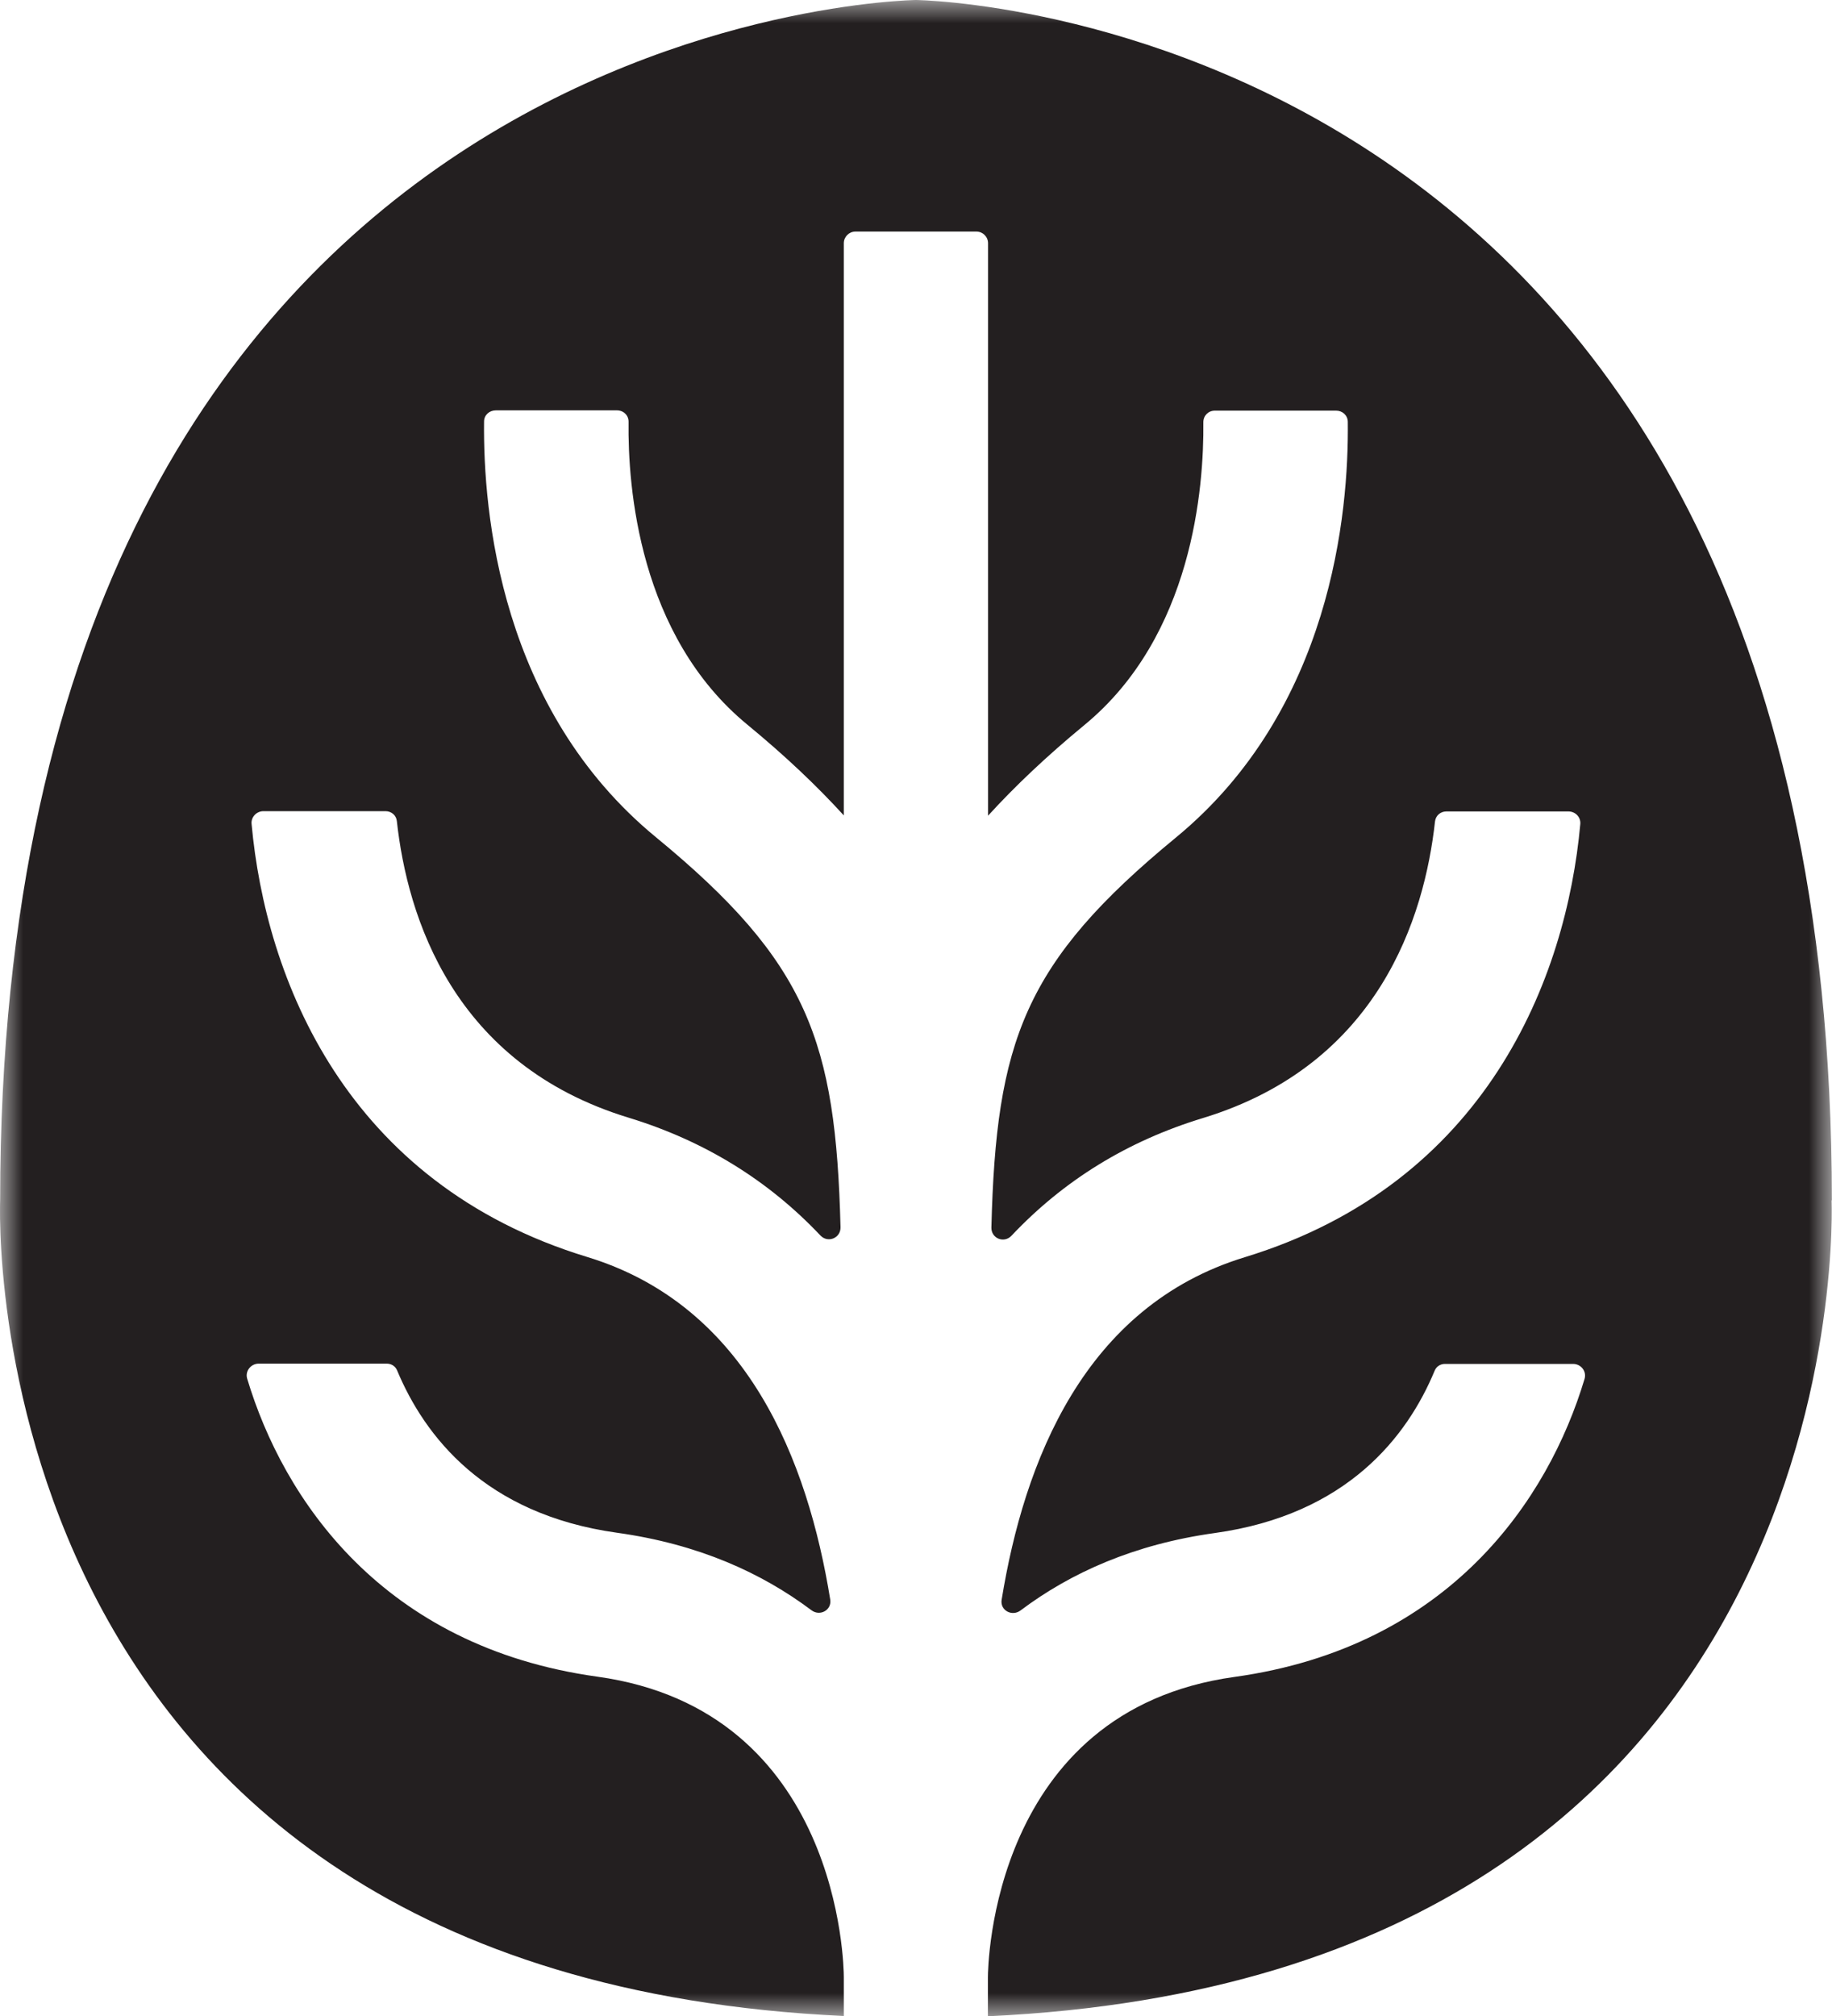 <svg xmlns="http://www.w3.org/2000/svg" fill="none" viewBox="0 0 40 44" height="44" width="40">
<g clip-path="url(#clip0_1_17)">
<mask height="44" width="40" y="0" x="0" maskUnits="userSpaceOnUse" style="mask-type:luminance" id="mask0_1_17">
<path fill="white" d="M40 0H0V44H40V0Z"></path>
</mask>
<g mask="url(#mask0_1_17)">
<path fill="#231F20" d="M39.997 26.197C39.997 0.231 20 0 20 0C20 0 0.003 0.231 0.003 26.197C0.003 26.197 -0.716 43.115 18.424 44V43.15C18.424 42.913 18.346 37.329 13.042 36.594C8.339 35.941 6.183 32.709 5.397 30.09C5.347 29.926 5.478 29.762 5.647 29.762H8.446C8.545 29.762 8.633 29.818 8.671 29.911C9.268 31.338 10.578 33.049 13.473 33.453C15.241 33.699 16.625 34.324 17.717 35.144C17.903 35.284 18.165 35.141 18.127 34.909C17.638 31.901 16.333 28.502 12.818 27.433C7.54 25.825 5.799 21.348 5.493 17.982C5.478 17.83 5.604 17.704 5.752 17.704H8.417C8.545 17.704 8.653 17.794 8.665 17.923C8.895 20.006 9.888 23.226 13.729 24.395C15.387 24.902 16.779 25.766 17.912 26.964C18.075 27.137 18.357 27.023 18.352 26.785C18.247 22.728 17.644 21.003 14.321 18.272C10.925 15.48 10.546 11.185 10.569 9.199C10.569 9.058 10.686 8.956 10.826 8.956H13.47C13.613 8.956 13.727 9.064 13.724 9.208C13.706 10.623 13.948 13.869 16.319 15.817C17.149 16.5 17.836 17.153 18.424 17.797V5.308C18.424 5.168 18.538 5.054 18.678 5.054H21.319C21.459 5.054 21.573 5.168 21.573 5.308V17.803C22.161 17.159 22.849 16.506 23.678 15.823C26.046 13.875 26.288 10.629 26.274 9.214C26.274 9.07 26.384 8.962 26.527 8.962H29.172C29.311 8.962 29.425 9.064 29.428 9.205C29.451 11.191 29.07 15.486 25.677 18.278C22.353 21.008 21.75 22.734 21.646 26.791C21.64 27.029 21.922 27.143 22.085 26.97C23.218 25.769 24.608 24.905 26.268 24.401C30.109 23.229 31.102 20.012 31.332 17.929C31.347 17.8 31.452 17.71 31.58 17.71H34.245C34.397 17.71 34.519 17.835 34.504 17.988C34.198 21.351 32.457 25.828 27.179 27.439C23.667 28.511 22.359 31.909 21.87 34.915C21.832 35.147 22.094 35.287 22.281 35.15C23.373 34.329 24.756 33.705 26.524 33.459C29.416 33.058 30.73 31.347 31.324 29.917C31.362 29.824 31.449 29.768 31.548 29.768H34.347C34.519 29.768 34.647 29.929 34.597 30.096C33.811 32.715 31.656 35.947 26.952 36.6C21.651 37.335 21.57 42.919 21.57 43.156V44.006C40.711 43.121 39.991 26.203 39.991 26.203L39.997 26.197Z"></path>
</g>
</g>
<defs>
<clipPath id="clip0_1_17">
<rect fill="white" height="44" width="40"></rect>
</clipPath>
</defs>
</svg>

